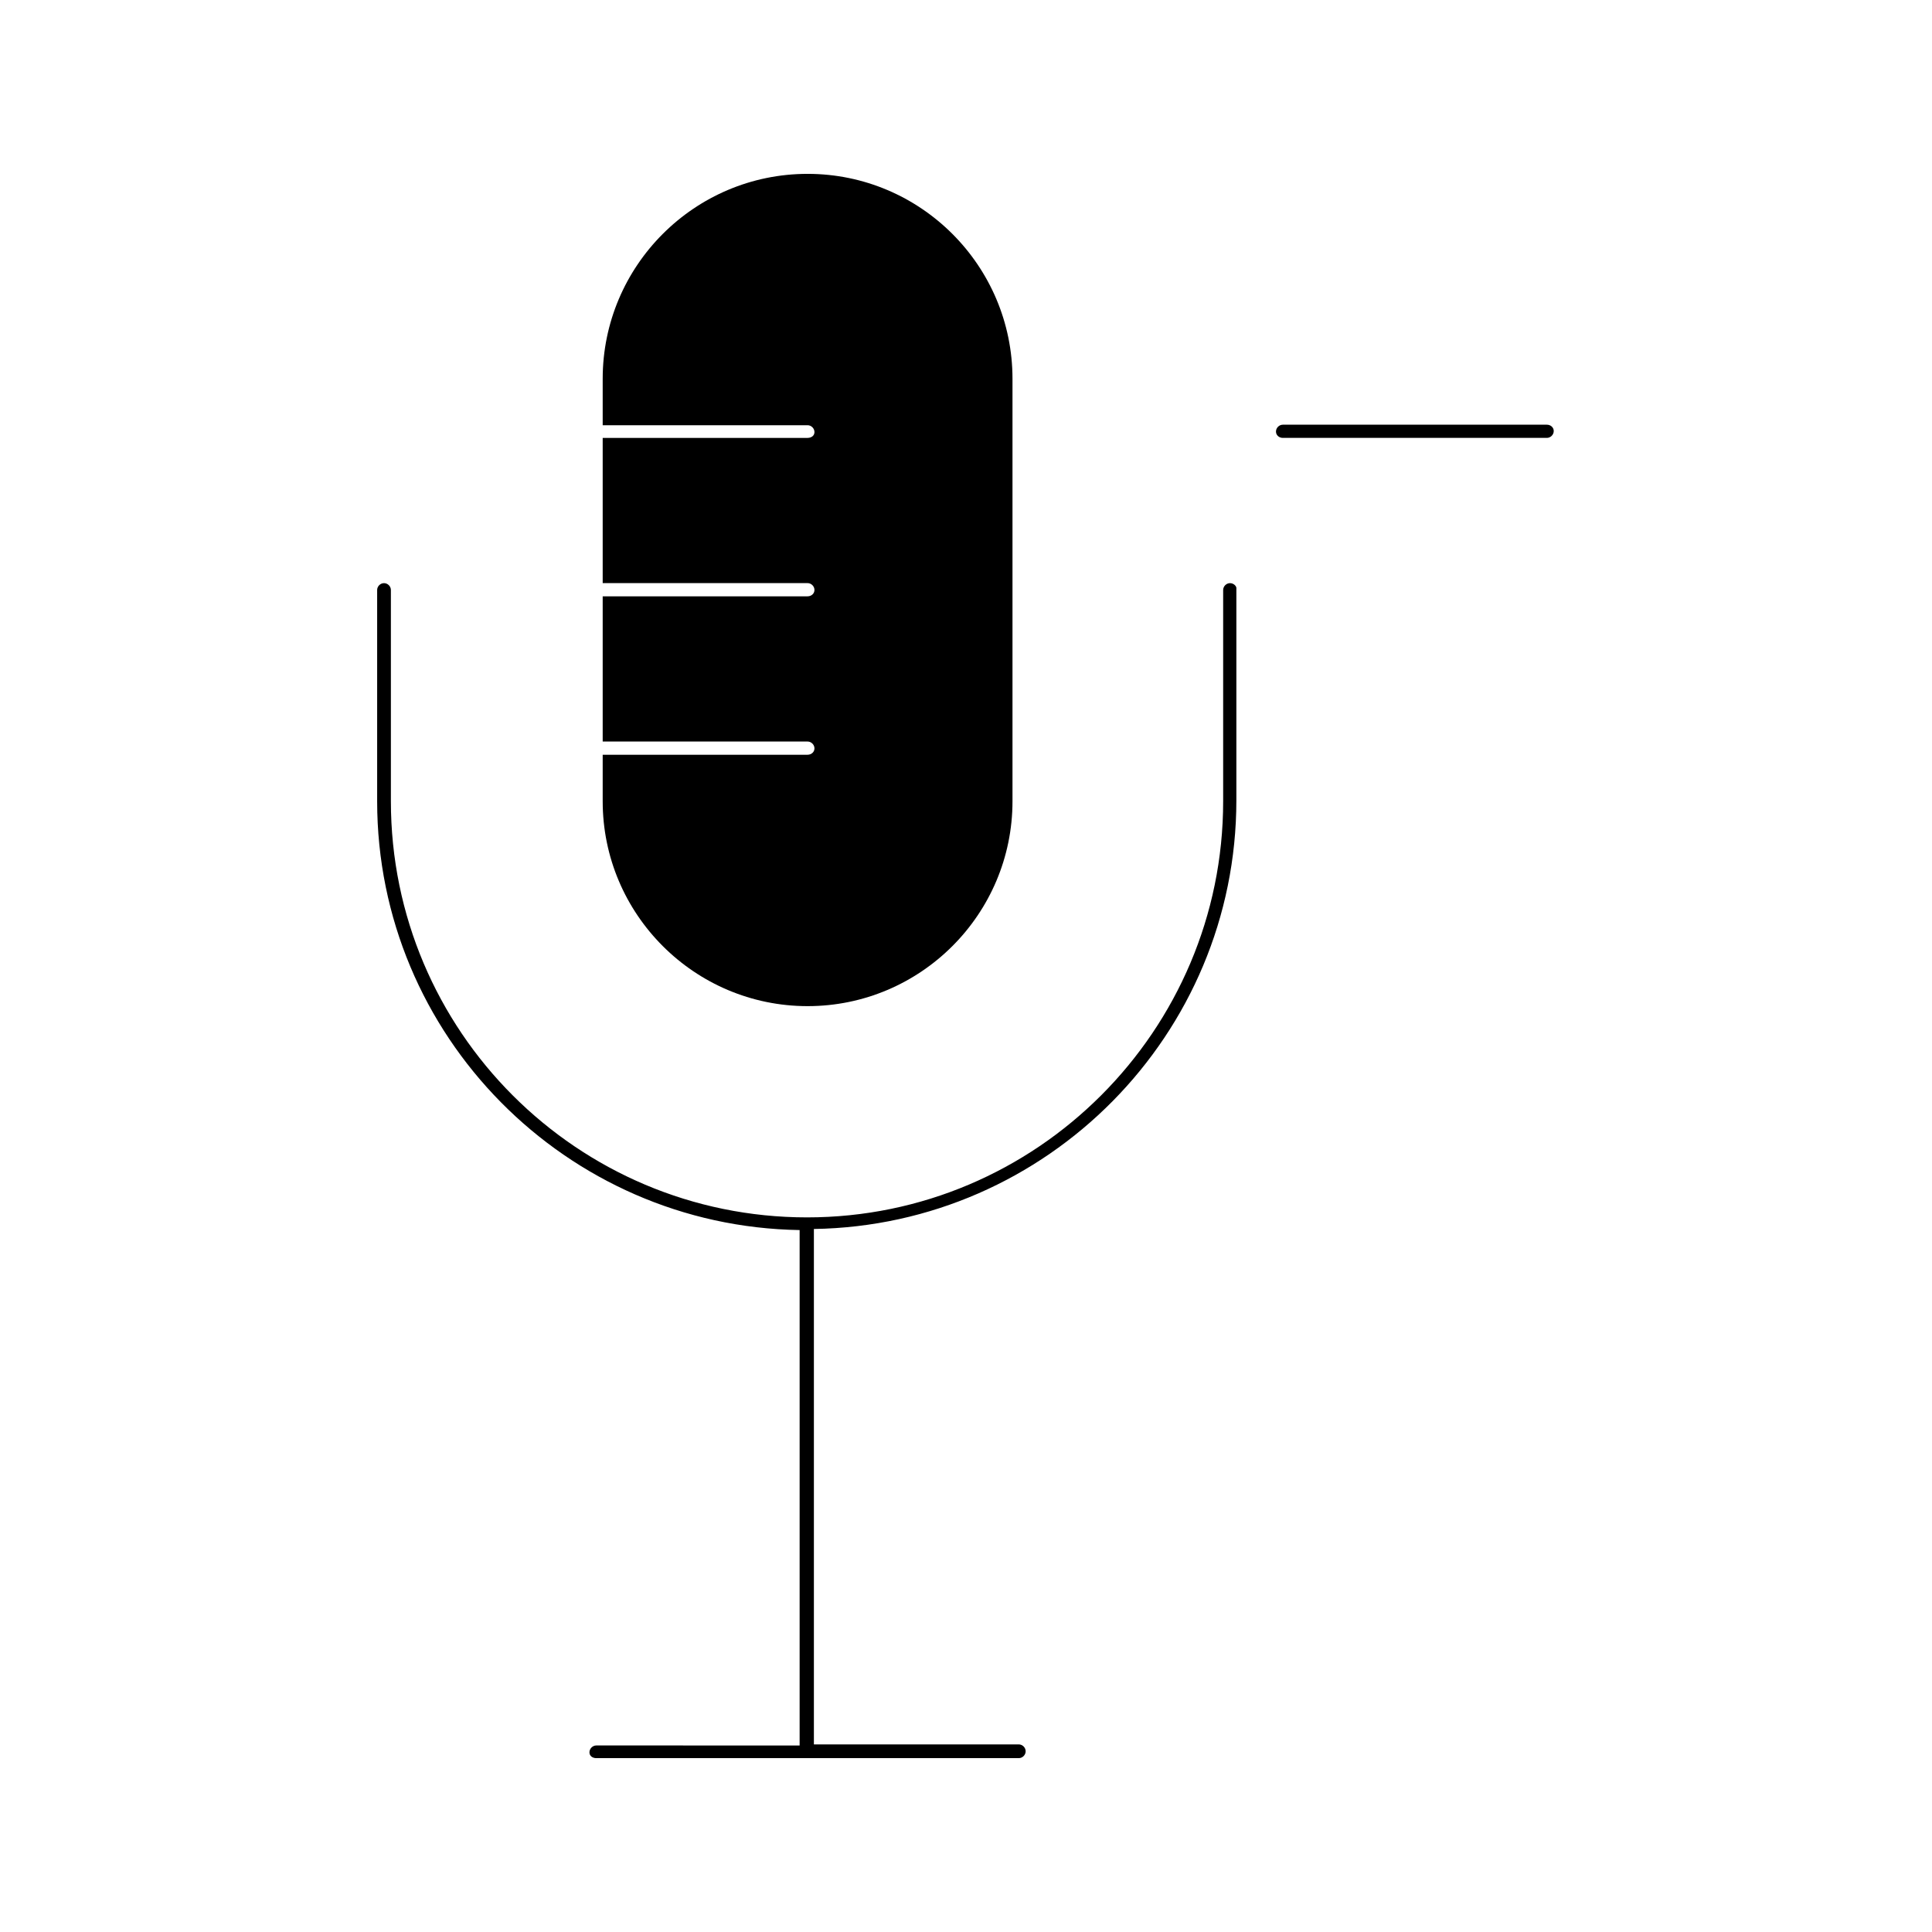 <?xml version="1.0" encoding="UTF-8"?>
<!-- Uploaded to: SVG Repo, www.svgrepo.com, Generator: SVG Repo Mixer Tools -->
<svg fill="#000000" width="800px" height="800px" version="1.1" viewBox="144 144 512 512" xmlns="http://www.w3.org/2000/svg">
 <g>
  <path d="m358.02 344.02h-54.301v12.316c0 29.949 24.352 54.301 54.301 54.301s54.301-24.352 54.301-54.301v-111.96c-0.004-29.949-24.352-54.301-54.301-54.301s-54.301 24.352-54.301 54.301v12.316l54.301-0.004c0.98 0 1.82 0.84 1.82 1.82-0.004 0.98-0.844 1.539-1.82 1.539h-54.301v38.484h54.301c0.98 0 1.82 0.84 1.82 1.82-0.004 0.98-0.844 1.68-1.82 1.68h-54.301v38.484h54.301c0.98 0 1.82 0.84 1.82 1.82-0.004 0.98-0.844 1.68-1.82 1.68z"/>
  <path d="m469.97 298.54c-0.98 0-1.82 0.84-1.82 1.82v55.98c0 60.738-49.402 110.28-110.28 110.28-60.879 0-110.28-49.402-110.28-110.28v-55.98c0-0.98-0.84-1.82-1.82-1.82-0.98 0-1.82 0.84-1.82 1.82v55.98c0 62.137 50.102 112.66 111.96 113.64v136.59l-53.879-0.004c-0.98 0-1.82 0.84-1.82 1.82 0 0.98 0.84 1.539 1.82 1.539h111.96c0.98 0 1.82-0.84 1.82-1.82 0-0.98-0.84-1.82-1.82-1.82h-54.301v-136.59c61.855-0.98 111.96-51.5 111.96-113.64v-55.98c0.145-0.695-0.695-1.535-1.676-1.535z"/>
  <path d="m553.94 256.55h-69.973c-0.98 0-1.82 0.84-1.82 1.82 0 0.977 0.84 1.676 1.816 1.676h69.973c0.98 0 1.82-0.84 1.82-1.82 0-0.977-0.836-1.676-1.816-1.676z"/>
 </g>
</svg>
